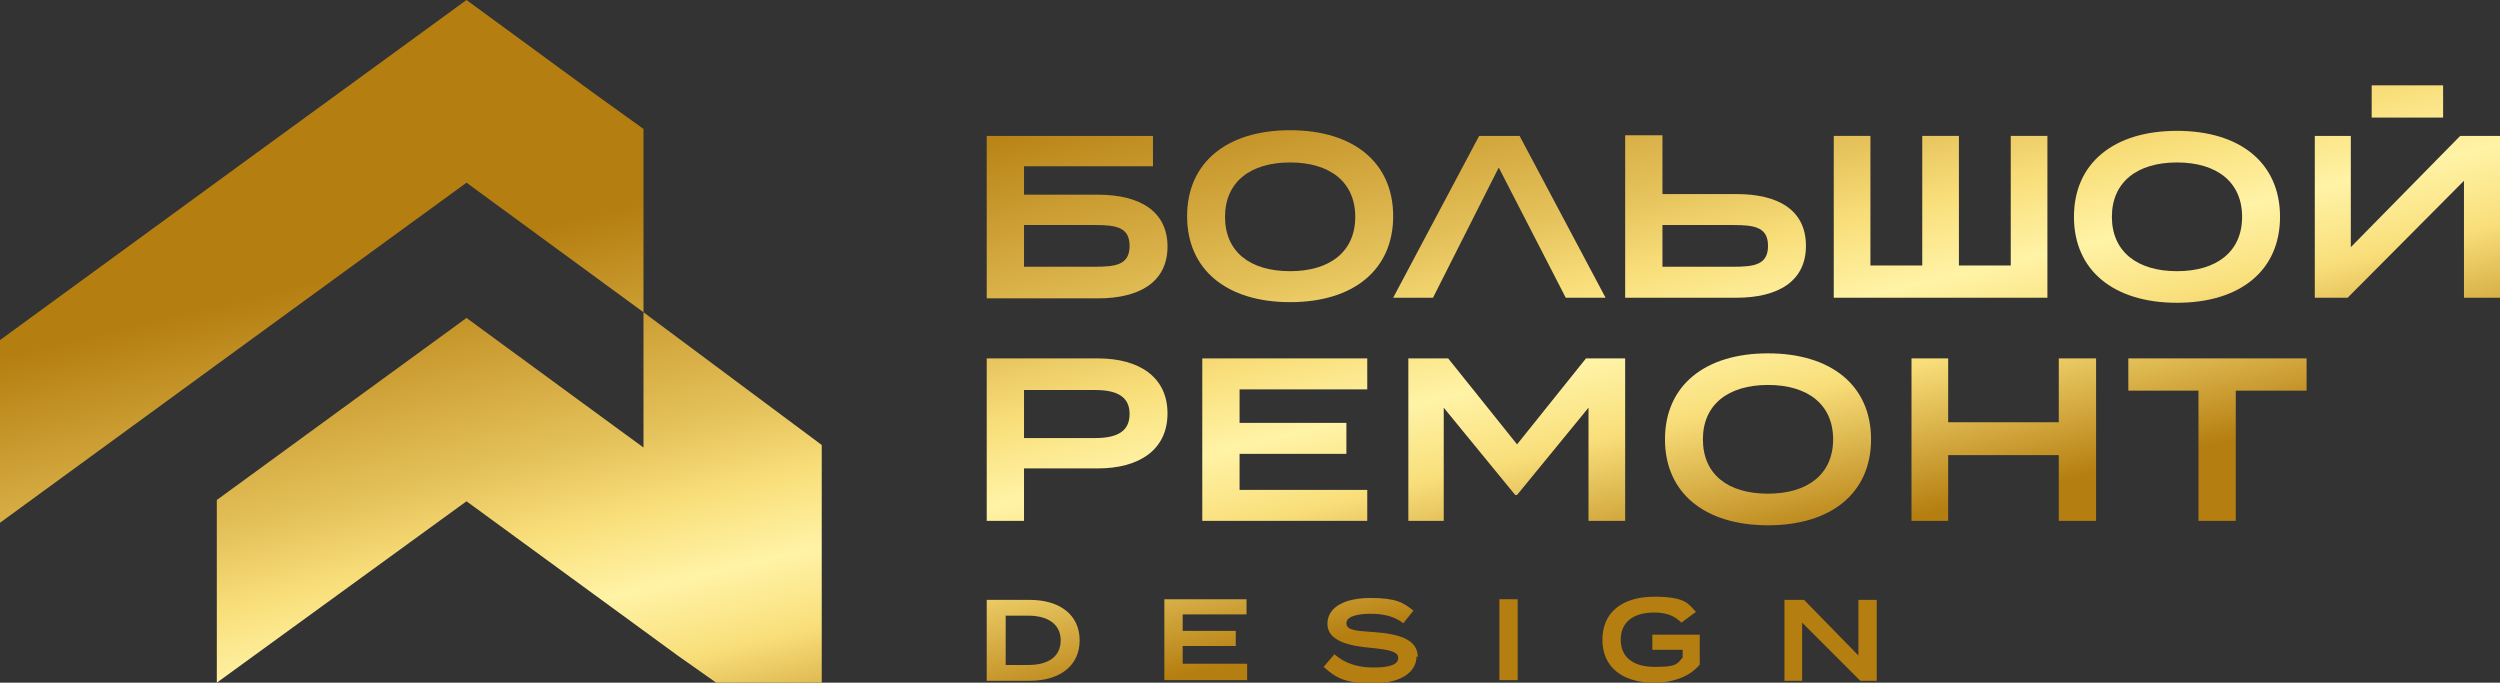 <?xml version="1.0" encoding="UTF-8"?>
<svg id="_Слой_1" data-name="Слой 1" xmlns="http://www.w3.org/2000/svg" xmlns:xlink="http://www.w3.org/1999/xlink" version="1.1" viewBox="0 0 395.5 108">
  <rect x="0" y="0" width="395.5" height="108" fill="#333333" stroke="none"/>
  <defs>
    <style>
      .cls-1 {
        fill: url(#linear-gradient);
      }

      .cls-1, .cls-2, .cls-3, .cls-4, .cls-5, .cls-6, .cls-7, .cls-8, .cls-9, .cls-10, .cls-11, .cls-12, .cls-13, .cls-14, .cls-15, .cls-16, .cls-17, .cls-18, .cls-19, .cls-20, .cls-21, .cls-22 {
        stroke-width: 0px;
      }

      .cls-2 {
        fill: url(#linear-gradient-11);
      }

      .cls-3 {
        fill: url(#linear-gradient-12);
      }

      .cls-4 {
        fill: url(#linear-gradient-13);
      }

      .cls-5 {
        fill: url(#linear-gradient-10);
      }

      .cls-6 {
        fill: url(#linear-gradient-17);
      }

      .cls-7 {
        fill: url(#linear-gradient-16);
      }

      .cls-8 {
        fill: url(#linear-gradient-19);
      }

      .cls-9 {
        fill: url(#linear-gradient-15);
      }

      .cls-10 {
        fill: url(#linear-gradient-21);
      }

      .cls-11 {
        fill: url(#linear-gradient-18);
      }

      .cls-12 {
        fill: url(#linear-gradient-14);
      }

      .cls-13 {
        fill: url(#linear-gradient-22);
      }

      .cls-14 {
        fill: url(#linear-gradient-20);
      }

      .cls-15 {
        fill: url(#linear-gradient-4);
      }

      .cls-16 {
        fill: url(#linear-gradient-2);
      }

      .cls-17 {
        fill: url(#linear-gradient-3);
      }

      .cls-18 {
        fill: url(#linear-gradient-8);
      }

      .cls-19 {
        fill: url(#linear-gradient-9);
      }

      .cls-20 {
        fill: url(#linear-gradient-7);
      }

      .cls-21 {
        fill: url(#linear-gradient-5);
      }

      .cls-22 {
        fill: url(#linear-gradient-6);
      }
    </style>
    <linearGradient id="linear-gradient" x1="43.7" y1="21.6" x2="71.4" y2="137.2" gradientUnits="userSpaceOnUse">
      <stop offset="0" stop-color="#b57e10"/>
      <stop offset=".2" stop-color="#b57e10"/>
      <stop offset=".5" stop-color="#e5c25b"/>
      <stop offset=".6" stop-color="#f9df7b"/>
      <stop offset=".7" stop-color="#fff3a6"/>
      <stop offset=".8" stop-color="#f9df7b"/>
      <stop offset="1" stop-color="#b57e10"/>
    </linearGradient>
    <linearGradient id="linear-gradient-2" x1="64.7" y1="16.5" x2="92.4" y2="132.1" xlink:href="#linear-gradient"/>
    <linearGradient id="linear-gradient-3" x1="159.5" y1="-6.2" x2="187.2" y2="109.4" xlink:href="#linear-gradient"/>
    <linearGradient id="linear-gradient-4" x1="254.3" y1="-28.9" x2="282" y2="86.7" xlink:href="#linear-gradient"/>
    <linearGradient id="linear-gradient-5" x1="192.5" y1="-14.1" x2="220.2" y2="101.5" xlink:href="#linear-gradient"/>
    <linearGradient id="linear-gradient-6" x1="220.9" y1="-20.9" x2="248.6" y2="94.7" xlink:href="#linear-gradient"/>
    <linearGradient id="linear-gradient-7" x1="289.8" y1="-37.4" x2="317.5" y2="78.2" xlink:href="#linear-gradient"/>
    <linearGradient id="linear-gradient-8" x1="325.2" y1="-45.9" x2="352.9" y2="69.7" xlink:href="#linear-gradient"/>
    <linearGradient id="linear-gradient-9" x1="359.7" y1="-54.2" x2="387.4" y2="61.5" xlink:href="#linear-gradient"/>
    <linearGradient id="linear-gradient-10" x1="363.8" y1="-55.1" x2="391.5" y2="60.5" xlink:href="#linear-gradient"/>
    <linearGradient id="linear-gradient-11" x1="151.8" y1="-4.3" x2="179.5" y2="111.3" xlink:href="#linear-gradient"/>
    <linearGradient id="linear-gradient-12" x1="183.7" y1="-12" x2="211.4" y2="103.6" xlink:href="#linear-gradient"/>
    <linearGradient id="linear-gradient-13" x1="218.4" y1="-20.3" x2="246.1" y2="95.3" xlink:href="#linear-gradient"/>
    <linearGradient id="linear-gradient-14" x1="256" y1="-29.3" x2="283.7" y2="86.3" xlink:href="#linear-gradient"/>
    <linearGradient id="linear-gradient-15" x1="291.2" y1="-37.8" x2="319" y2="77.9" xlink:href="#linear-gradient"/>
    <linearGradient id="linear-gradient-16" x1="325.6" y1="-46" x2="353.3" y2="69.6" xlink:href="#linear-gradient"/>
    <linearGradient id="linear-gradient-17" x1="137.6" y1="-3.6" x2="165.3" y2="112" xlink:href="#linear-gradient"/>
    <linearGradient id="linear-gradient-18" x1="164" y1="-9.9" x2="191.7" y2="105.7" xlink:href="#linear-gradient"/>
    <linearGradient id="linear-gradient-19" x1="188.4" y1="-15.8" x2="216.2" y2="99.8" xlink:href="#linear-gradient"/>
    <linearGradient id="linear-gradient-20" x1="209.4" y1="-20.8" x2="237.1" y2="94.8" xlink:href="#linear-gradient"/>
    <linearGradient id="linear-gradient-21" x1="230.9" y1="-26" x2="258.6" y2="89.7" xlink:href="#linear-gradient"/>
    <linearGradient id="linear-gradient-22" x1="257.6" y1="-32.4" x2="285.3" y2="83.2" xlink:href="#linear-gradient"/>
  </defs>
  <g>
    <polygon class="cls-1" points="101.8 20.4 93.6 14.5 73.8 0 53.9 14.5 53.9 14.5 53.9 14.5 40.3 24.4 0 53.8 0 82.7 40.3 53.3 73.8 28.9 73.8 28.9 101.8 49.4 101.8 20.4"/>
    <polygon class="cls-16" points="130 91.3 130 70.4 101.8 49.4 101.8 70.8 93.6 64.8 73.8 50.3 53.9 64.8 53.9 64.8 53.9 64.8 34.3 79.1 34.3 108 73.8 79.3 73.8 79.3 107.2 103.7 113.3 108 130 108 130 91.3 130 91.3"/>
  </g>
  <g>
    <path class="cls-17" d="M173.7,30.8h-11.7v-4.5h20.4v-4.8h-26.3v25.7h17.6c6.6,0,11-2.6,11-8.2s-4.4-8.2-11-8.2ZM173.2,42.2h-11.2v-6.6h11.2c3.3,0,5.5.3,5.5,3.3s-2.2,3.3-5.5,3.3Z"/>
    <path class="cls-15" d="M285.7,38.9c0-5.7-4.4-8.2-11-8.2h-11.7v-9.3h-5.9v25.7h17.6c6.6,0,11-2.6,11-8.2ZM263,42.2v-6.6h11.2c3.3,0,5.5.3,5.5,3.3s-2.2,3.3-5.5,3.3h-11.2Z"/>
    <path class="cls-21" d="M204.1,20.6c-10,0-16.3,5.1-16.3,13.6s6.3,13.6,16.3,13.6,16.3-5.1,16.3-13.6-6.3-13.6-16.3-13.6ZM204.1,42.9c-6.4,0-10.3-3.1-10.3-8.6s4-8.6,10.3-8.6,10.3,3.1,10.3,8.6-4,8.6-10.3,8.6Z"/>
    <polygon class="cls-22" points="237.1 26.5 247.7 47.1 254 47.1 240.4 21.5 234 21.5 220.4 47.1 226.7 47.1 237.1 26.5"/>
    <polygon class="cls-20" points="309.9 47.1 323.9 47.1 323.9 21.5 318.1 21.5 318.1 42 309.9 42 309.9 21.5 304.1 21.5 304.1 42 295.9 42 295.9 21.5 290.1 21.5 290.1 47.1 304.1 47.1 309.9 47.1"/>
    <path class="cls-18" d="M344.4,47.9c10,0,16.3-5.1,16.3-13.6s-6.3-13.6-16.3-13.6-16.3,5.1-16.3,13.6,6.3,13.6,16.3,13.6ZM344.4,25.7c6.3,0,10.3,3.1,10.3,8.6s-4,8.6-10.3,8.6-10.3-3.1-10.3-8.6,4-8.6,10.3-8.6Z"/>
    <polygon class="cls-19" points="389.2 21.5 371.9 39.1 371.9 21.5 366.2 21.5 366.2 47.1 371.4 47.1 389.8 28.6 389.8 47.1 395.5 47.1 395.5 21.5 389.2 21.5"/>
    <rect class="cls-5" x="375.2" y="13.5" width="11.3" height="5.1"/>
    <path class="cls-2" d="M173.7,56.7h-17.6v25.7h5.9v-8.3h11.7c6.6,0,11-3,11-8.7s-4.4-8.7-11-8.7ZM173.2,69.3h-11.2v-7.6h11.2c3.3,0,5.5.9,5.5,3.8s-2.2,3.8-5.5,3.8Z"/>
    <polygon class="cls-3" points="190.2 82.4 216.3 82.4 216.3 77.5 196.1 77.5 196.1 71.8 213 71.8 213 66.9 196.1 66.9 196.1 61.6 216.3 61.6 216.3 56.7 190.2 56.7 190.2 82.4"/>
    <polygon class="cls-4" points="240 70.3 229.1 56.7 222.8 56.7 222.8 82.4 228.4 82.4 228.4 64.5 239.7 78.3 240 78.3 251.3 64.5 251.3 82.4 257.1 82.4 257.1 56.7 250.9 56.7 240 70.3"/>
    <path class="cls-12" d="M279.7,55.9c-10,0-16.3,5.1-16.3,13.6s6.3,13.6,16.3,13.6,16.3-5.1,16.3-13.6-6.3-13.6-16.3-13.6ZM279.7,78.1c-6.4,0-10.3-3.1-10.3-8.6s4-8.6,10.3-8.6,10.3,3.1,10.3,8.6-4,8.6-10.3,8.6Z"/>
    <polygon class="cls-9" points="325.7 66.8 308.2 66.8 308.2 56.7 302.4 56.7 302.4 82.4 308.2 82.4 308.2 72 325.7 72 325.7 82.4 331.6 82.4 331.6 56.7 325.7 56.7 325.7 66.8"/>
    <polygon class="cls-7" points="336.7 61.8 347.8 61.8 347.8 82.4 353.7 82.4 353.7 61.8 364.9 61.8 364.9 56.7 336.7 56.7 336.7 61.8"/>
  </g>
  <g>
    <path class="cls-6" d="M170.8,101.3c0,4-3.1,6.4-7.9,6.4h-6.8v-12.8h6.8c4.8,0,7.9,2.4,7.9,6.4ZM167.8,101.3c0-2.6-2.1-3.9-5.1-3.9h-3.6v7.8h3.6c3.1,0,5.1-1.3,5.1-3.9Z"/>
    <path class="cls-11" d="M197.3,105.2v2.4h-13.1v-12.8h13v2.4h-10.1v2.6h8.4v2.4h-8.4v2.8h10.2Z"/>
    <path class="cls-8" d="M224.1,103.8c0,2.5-2.4,4.3-6.9,4.3s-5.9-.9-7.8-2.6l1.7-2c1.6,1.4,3.6,2.1,6.2,2.1s3.9-.5,3.9-1.5-1.3-1.3-4.2-1.6c-3.6-.3-7-1.1-7-3.8s2.8-4.1,6.8-4.1,5.2.7,6.8,2l-1.6,2c-1.4-1.1-3.1-1.5-5.2-1.5-1.7,0-3.8.3-3.8,1.5s1.8,1.2,4.4,1.4c4.1.3,6.9,1.2,6.9,4Z"/>
    <path class="cls-14" d="M237.2,107.6v-12.8h2.9v12.8h-2.9Z"/>
    <path class="cls-10" d="M269,105c-1.3,1.7-3.8,3-7.3,3-5.1,0-8.2-2.5-8.2-6.8s3.1-6.8,8.2-6.8,5.4,1.2,6.6,2.4l-2.3,1.7c-1.1-1.1-2.4-1.6-4.3-1.6-3.3,0-5.3,1.5-5.3,4.3s2,4.3,5.4,4.3,3.5-.4,4.4-1.5v-1.2h-4.8v-2.4h7.5v4.6Z"/>
    <path class="cls-13" d="M296.9,94.9v12.8h-2.6l-9.2-9.2v9.2h-2.8v-12.8h3.1l8.6,8.8v-8.8h2.8Z"/>
  </g>
</svg>